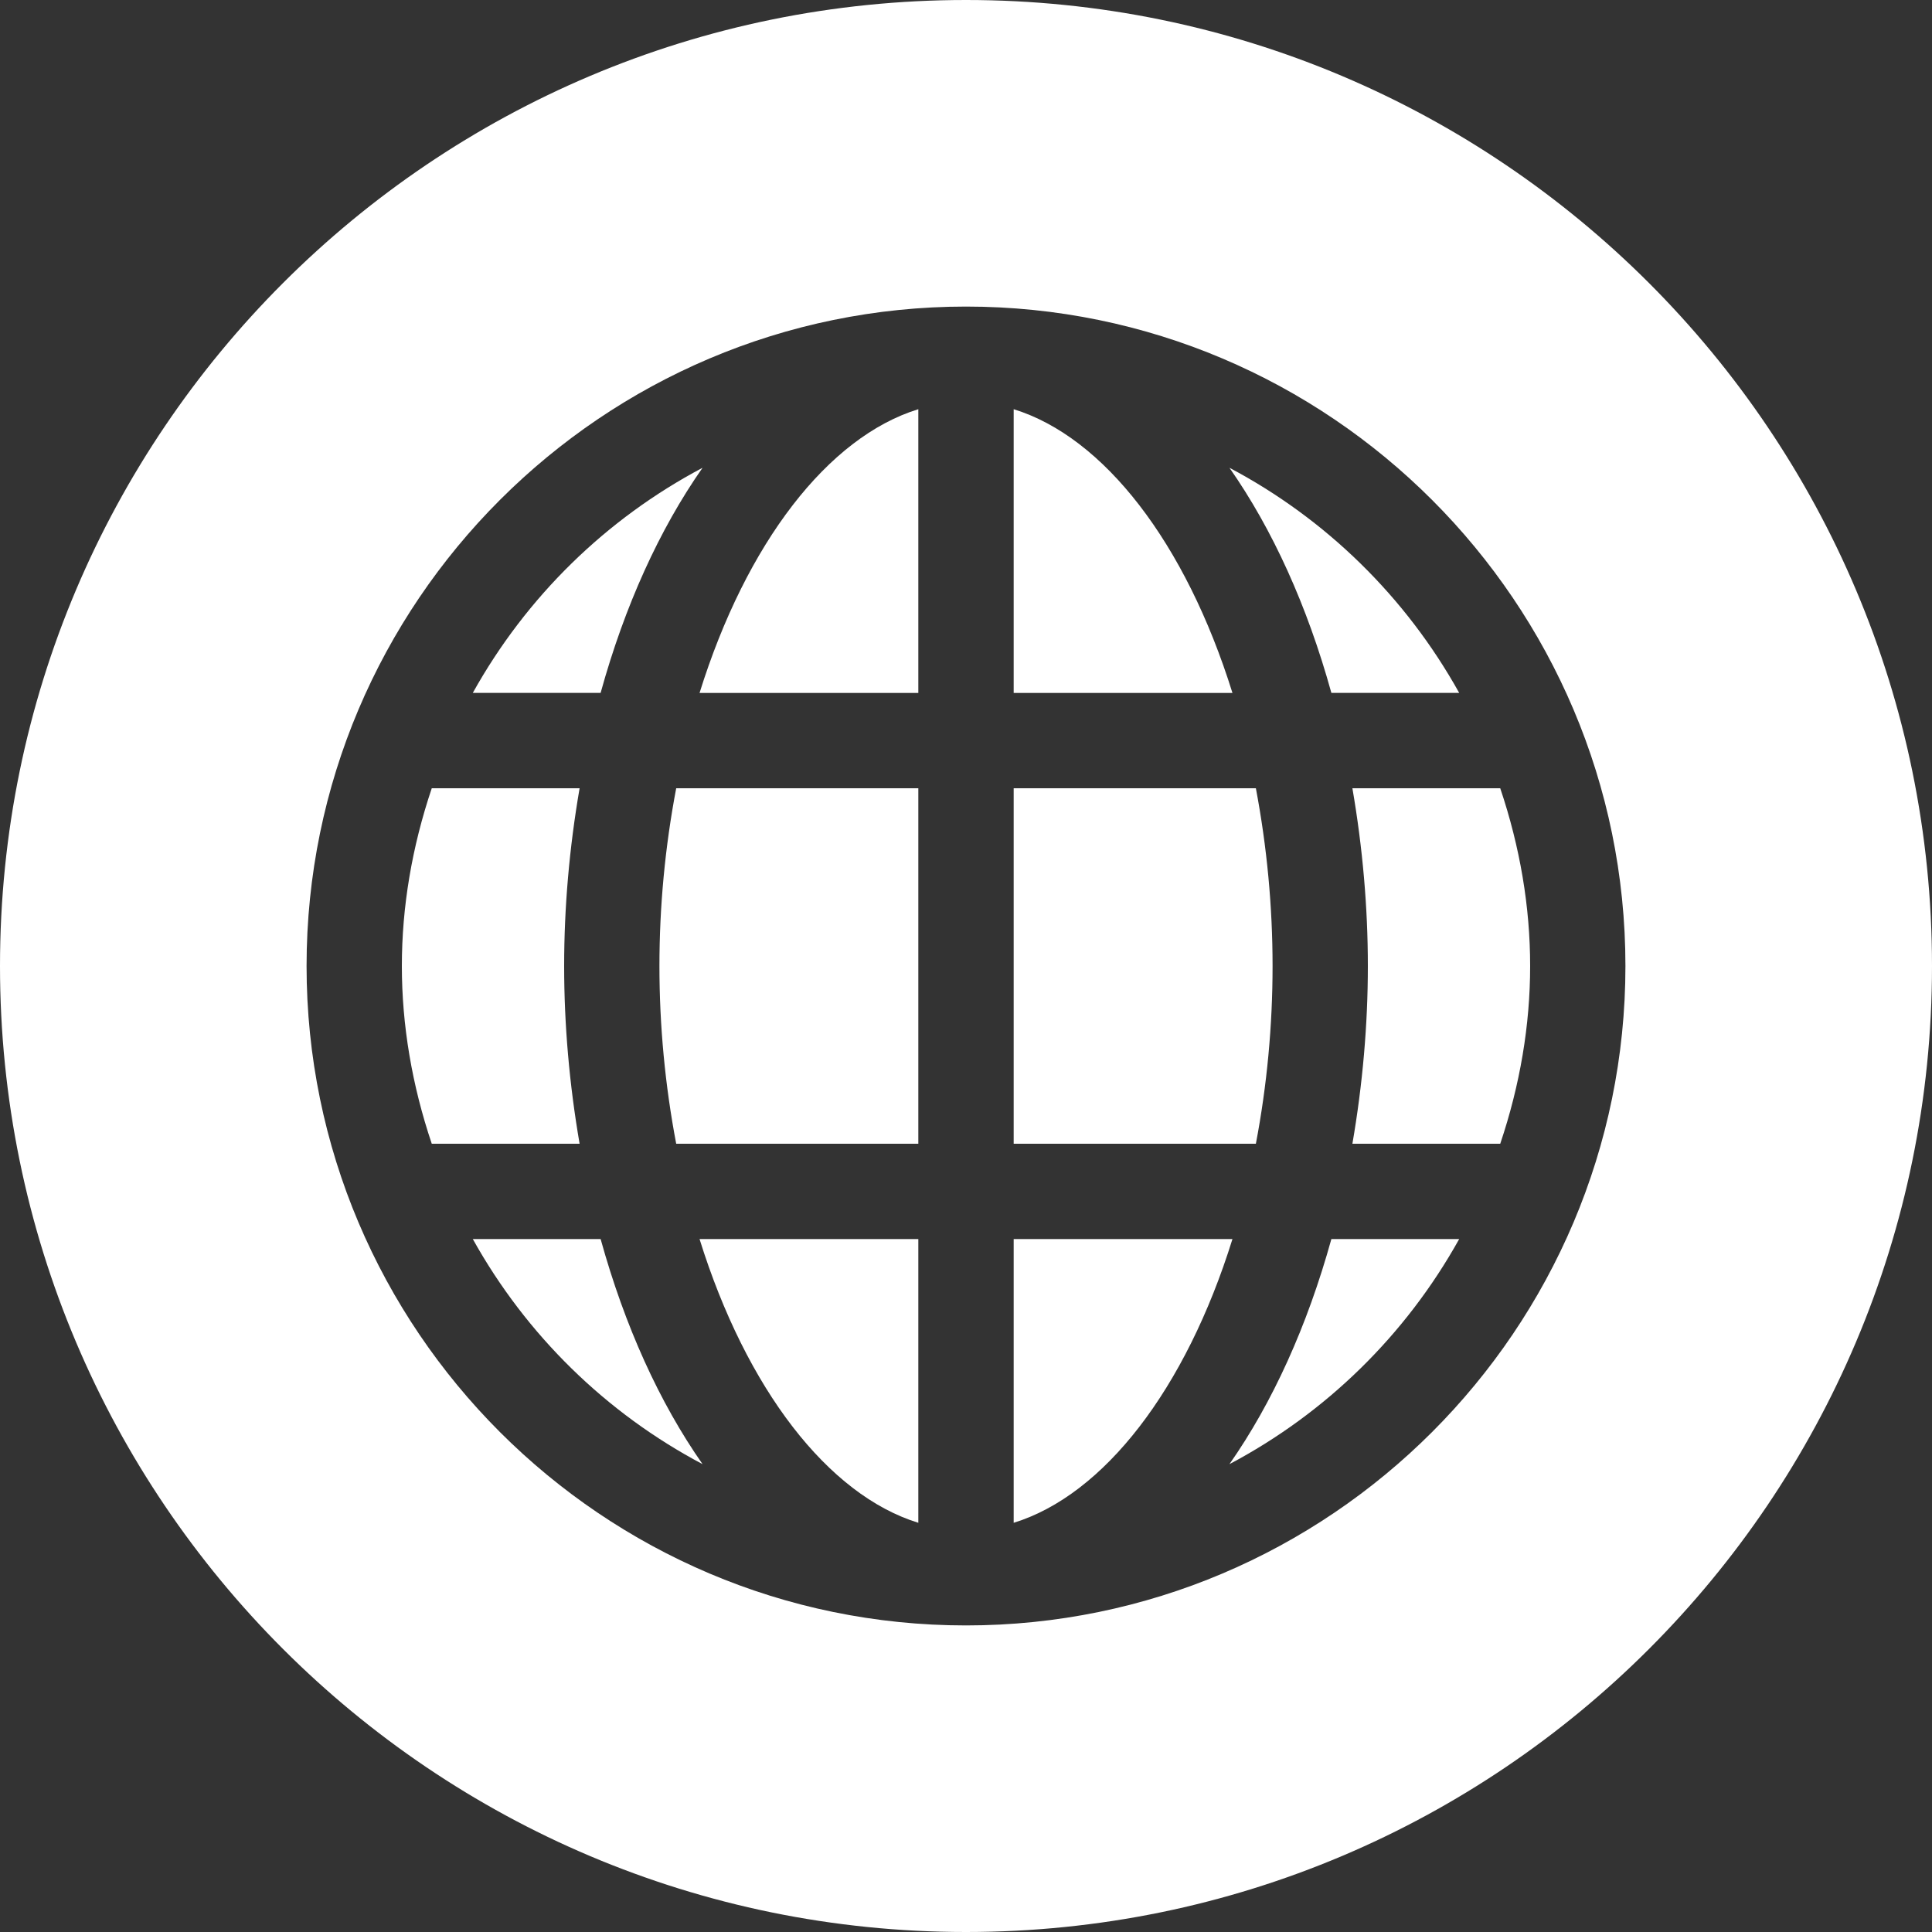 <?xml version="1.0" encoding="UTF-8"?><svg id="b" xmlns="http://www.w3.org/2000/svg" viewBox="0 0 250 250"><rect x="0" y="0" width="250" height="250" fill="#333333" stroke="none"/><g id="c"><path d="M90.52,89.67h28.31v-36.72c-11.67,3.6-22.25,17.29-28.31,36.72Z" style="fill:#fff;"/><path d="M85.33,125c0,7.71.73,15.44,2.17,23h31.33v-46h-31.33c-1.44,7.57-2.17,15.29-2.17,23Z" style="fill:#fff;"/><path d="M61.18,160.33c6.92,12.43,17.24,22.52,29.73,29.13-5.58-7.97-10.07-17.87-13.19-29.13h-16.54Z" style="fill:#fff;"/><path d="M90.91,60.53c-12.49,6.61-22.81,16.7-29.73,29.13h16.54c3.11-11.26,7.61-21.16,13.19-29.13Z" style="fill:#fff;"/><path d="M131.17,52.95v36.72h28.31c-6.06-19.43-16.64-33.12-28.31-36.72Z" style="fill:#fff;"/><path d="M73,125c0-7.56.67-15.29,2-23h-19.13c-2.57,7.63-3.87,15.36-3.87,23s1.3,15.37,3.87,23h19.13c-1.33-7.72-2-15.44-2-23Z" style="fill:#fff;"/><path d="M118.83,197.05v-36.72h-28.31c6.06,19.43,16.64,33.12,28.31,36.72Z" style="fill:#fff;"/><path d="M159.09,60.53c5.58,7.97,10.07,17.87,13.19,29.13h16.54c-6.92-12.43-17.24-22.52-29.73-29.13Z" style="fill:#fff;"/><path d="M125,0C56,0,0,55.99,0,125s55.99,125,125,125,125-55.99,125-125S194.01,0,125,0ZM125,210.33c-47.05,0-85.33-38.28-85.33-85.33S77.95,39.67,125,39.67s85.33,38.28,85.33,85.33c0,47.05-38.28,85.33-85.33,85.33Z" style="fill:#fff;"/><path d="M177,125c0,7.56-.67,15.29-2,23h19.13c2.57-7.63,3.87-15.36,3.87-23s-1.3-15.37-3.87-23h-19.13c1.33,7.72,2,15.44,2,23Z" style="fill:#fff;"/><path d="M164.67,125c0-7.71-.73-15.44-2.16-23h-31.34v46h31.34c1.44-7.56,2.16-15.29,2.16-23Z" style="fill:#fff;"/><path d="M131.17,160.33v36.72c11.67-3.6,22.26-17.29,28.31-36.72h-28.31Z" style="fill:#fff;"/><path d="M159.09,189.46c12.49-6.61,22.81-16.7,29.73-29.13h-16.54c-3.12,11.26-7.61,21.16-13.19,29.13Z" style="fill:#fff;"/></g></svg>